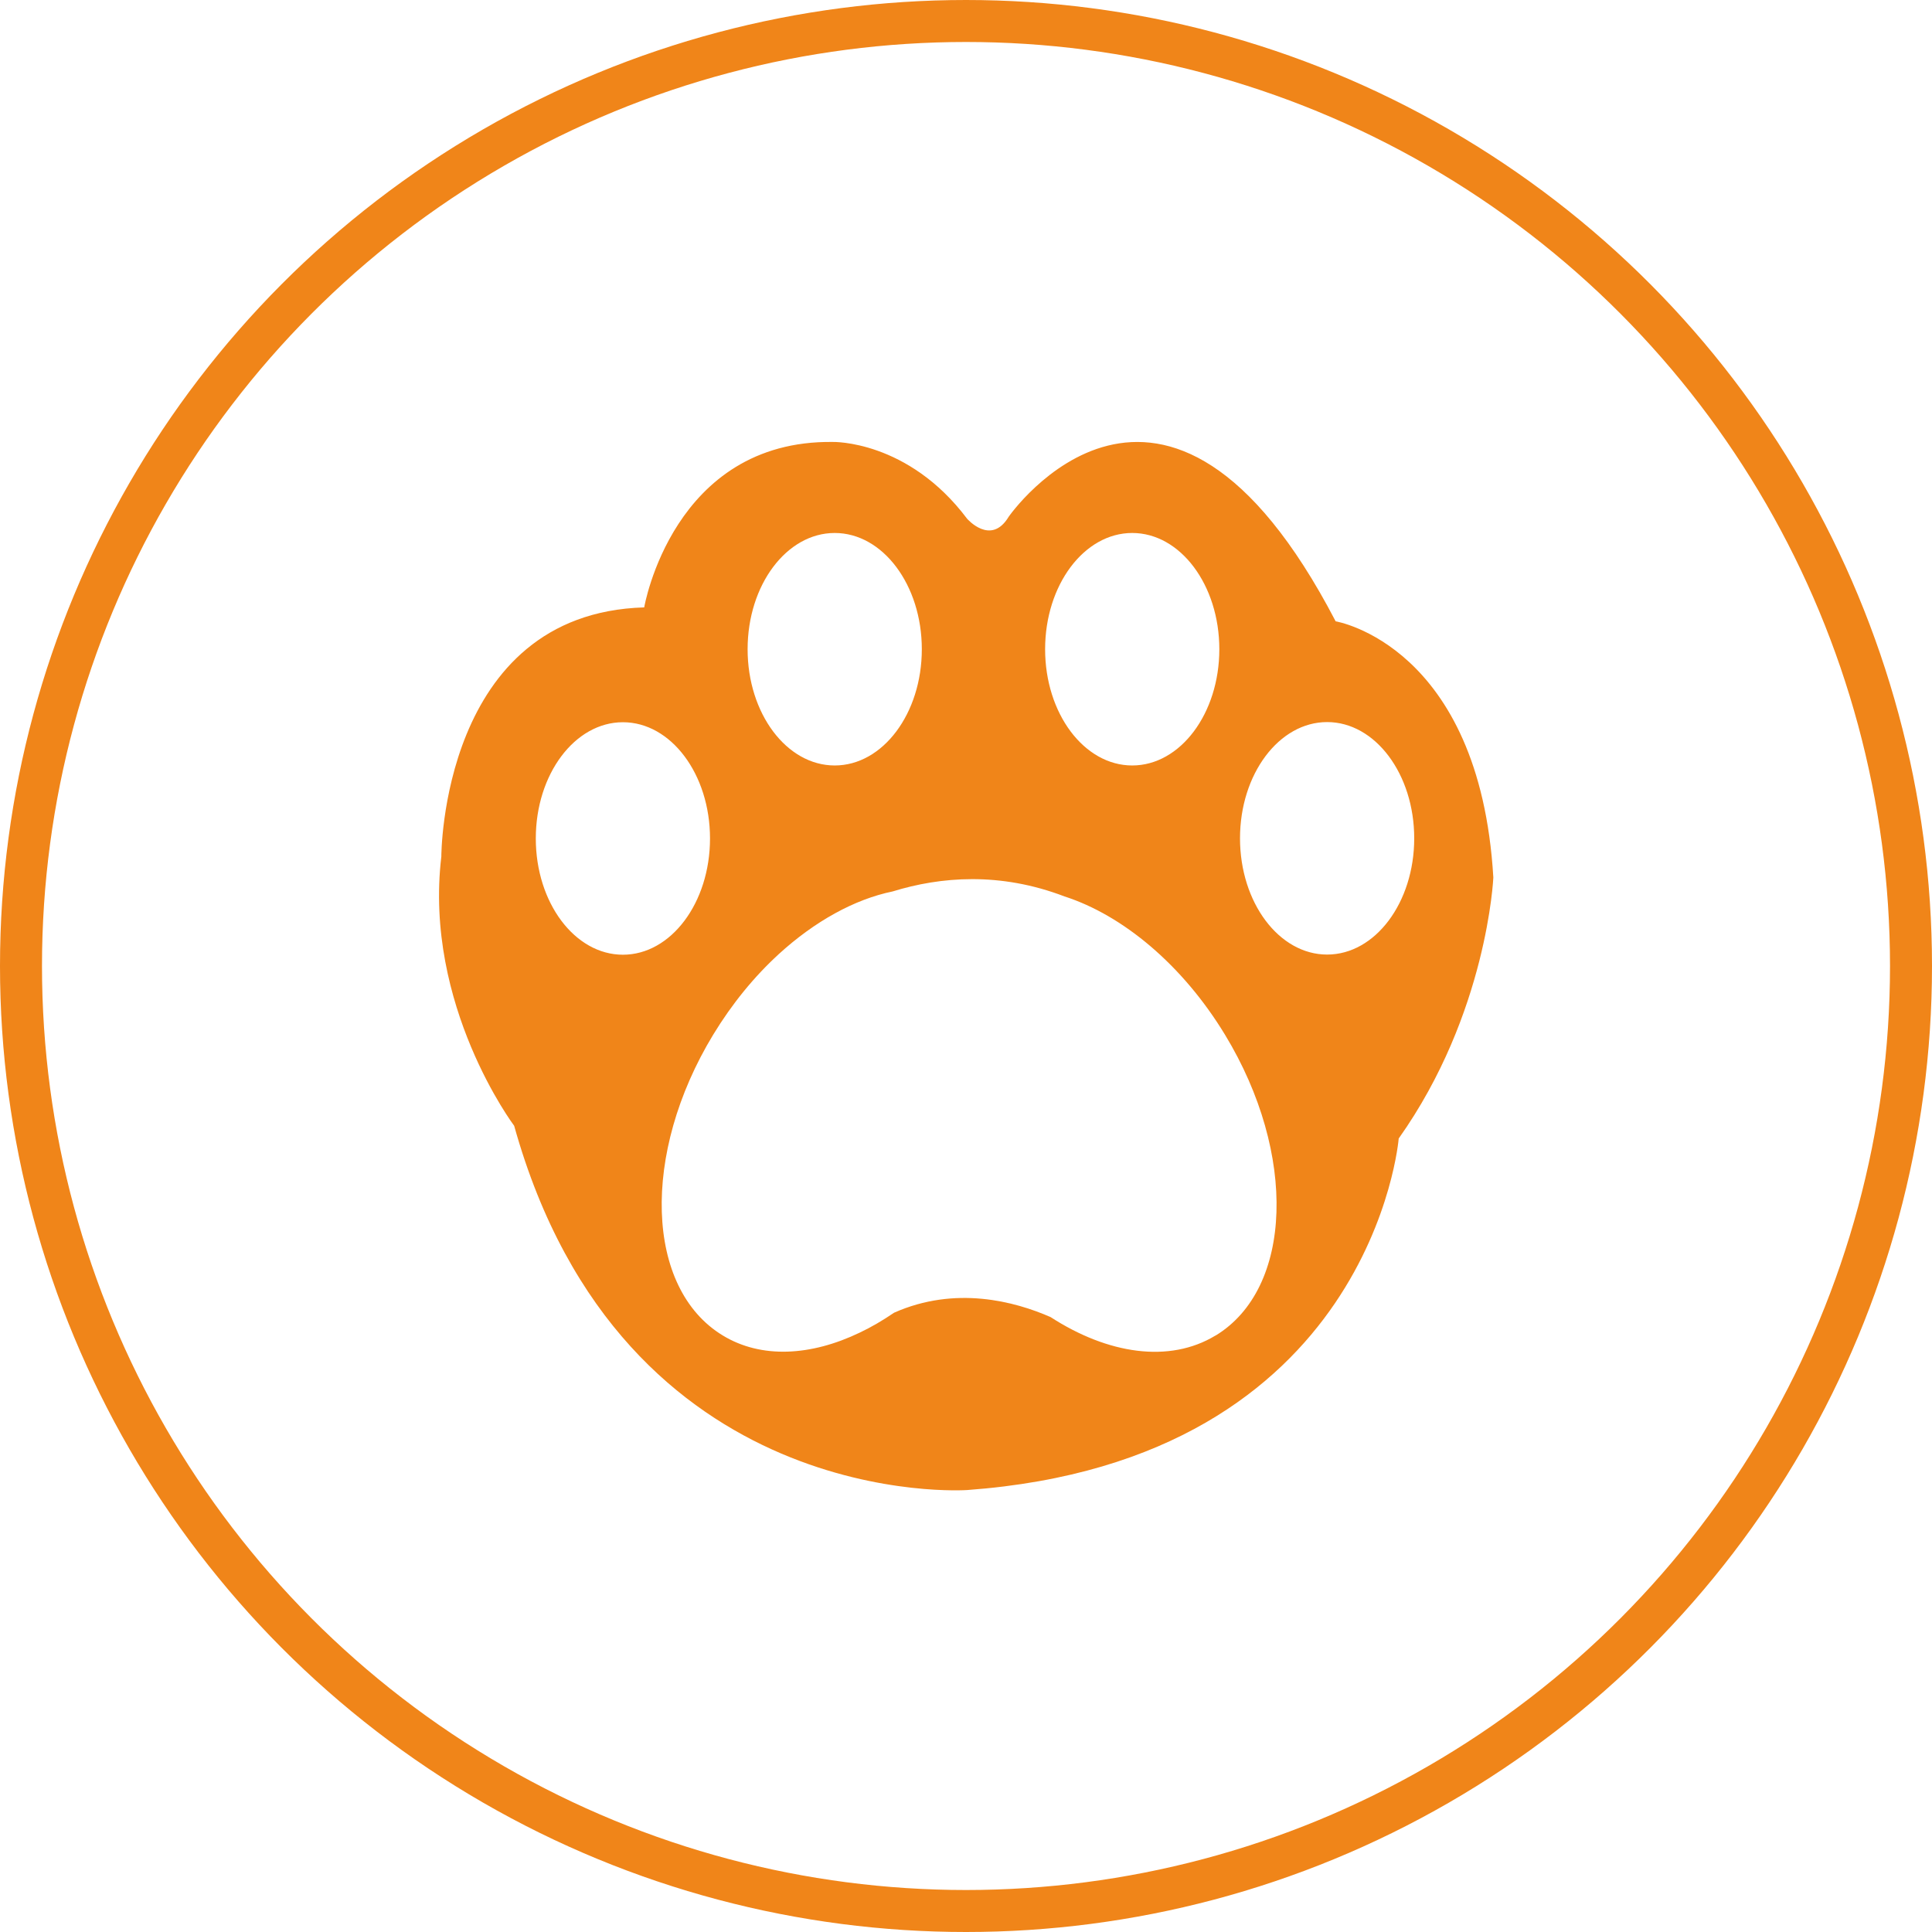 <?xml version="1.0" encoding="UTF-8"?>
<svg xmlns="http://www.w3.org/2000/svg" xmlns:xlink="http://www.w3.org/1999/xlink" xmlns:xodm="http://www.corel.com/coreldraw/odm/2003" xml:space="preserve" width="9.2mm" height="9.2mm" version="1.1" style="shape-rendering:geometricPrecision; text-rendering:geometricPrecision; image-rendering:optimizeQuality; fill-rule:evenodd; clip-rule:evenodd" viewBox="0 0 123.32 123.32">
 <defs>
  <style type="text/css">
   
    .str0 {stroke:#F08519;stroke-width:2.68;stroke-miterlimit:22.926}
    .fil0 {fill:none}
    .fil1 {fill:#F08519;fill-rule:nonzero}
   
  </style>
 </defs>
 <g id="图层_x0020_1">
  <g id="_2710518705856">
   <circle class="fil0 str0" cx="61.66" cy="61.66" r="60.32"></circle>
   <path class="fil1" d="M85.25 39.65c-10.94,-21 -20.87,-6.66 -20.87,-6.66 -1.13,1.88 -2.65,0.12 -2.65,0.12 -3.78,-5.03 -8.57,-4.9 -8.57,-4.9 -10.22,-0.13 -12.04,10.56 -12.04,10.56 -12.97,0.38 -12.95,15.91 -12.95,15.91 -1.13,9.5 4.65,17.18 4.65,17.18 6.92,24.79 28.91,23.25 28.91,23.25 25.89,-1.89 27.55,-22.44 27.55,-22.44 5.66,-7.98 6.04,-16.66 6.04,-16.66 -0.88,-14.84 -10.06,-16.35 -10.06,-16.35zm-12.98 -5.63c3.07,0 5.56,3.32 5.56,7.42 0,4.1 -2.49,7.42 -5.56,7.42 -3.07,0 -5.56,-3.32 -5.56,-7.42 0,-4.1 2.49,-7.42 5.56,-7.42zm-18.99 0c3.07,0 5.56,3.32 5.56,7.42 0,4.1 -2.49,7.42 -5.56,7.42 -3.07,0 -5.56,-3.32 -5.56,-7.42 0,-4.1 2.49,-7.42 5.56,-7.42zm-13.52 26.92c-3.07,0 -5.56,-3.32 -5.56,-7.42 0,-4.1 2.49,-7.42 5.56,-7.42 3.07,0 5.56,3.32 5.56,7.42 0,4.1 -2.49,7.42 -5.56,7.42zm37.82 24.31c-2.94,1.78 -6.86,1.19 -10.52,-1.18 -2.28,-1 -6.07,-2.02 -9.99,-0.28 -0.72,0.49 -1.45,0.92 -2.19,1.27 -3.12,1.5 -6.29,1.68 -8.75,0.18 -4.94,-3 -5.22,-11.59 -0.61,-19.19 1.21,-1.99 2.63,-3.72 4.17,-5.13l0.01 -0.01 0 -0.01 0.01 -0 0 -0c2.3,-2.1 4.84,-3.5 7.27,-4 3.05,-0.94 6.84,-1.26 10.97,0.32 3.69,1.19 7.52,4.34 10.25,8.84 4.61,7.6 4.33,16.19 -0.61,19.19zm7.13 -24.32c-3.07,0 -5.56,-3.32 -5.56,-7.42 0,-4.1 2.49,-7.42 5.56,-7.42 3.07,0 5.56,3.32 5.56,7.42 0,4.1 -2.49,7.42 -5.56,7.42z"></path>
  </g>
 </g>
</svg>

